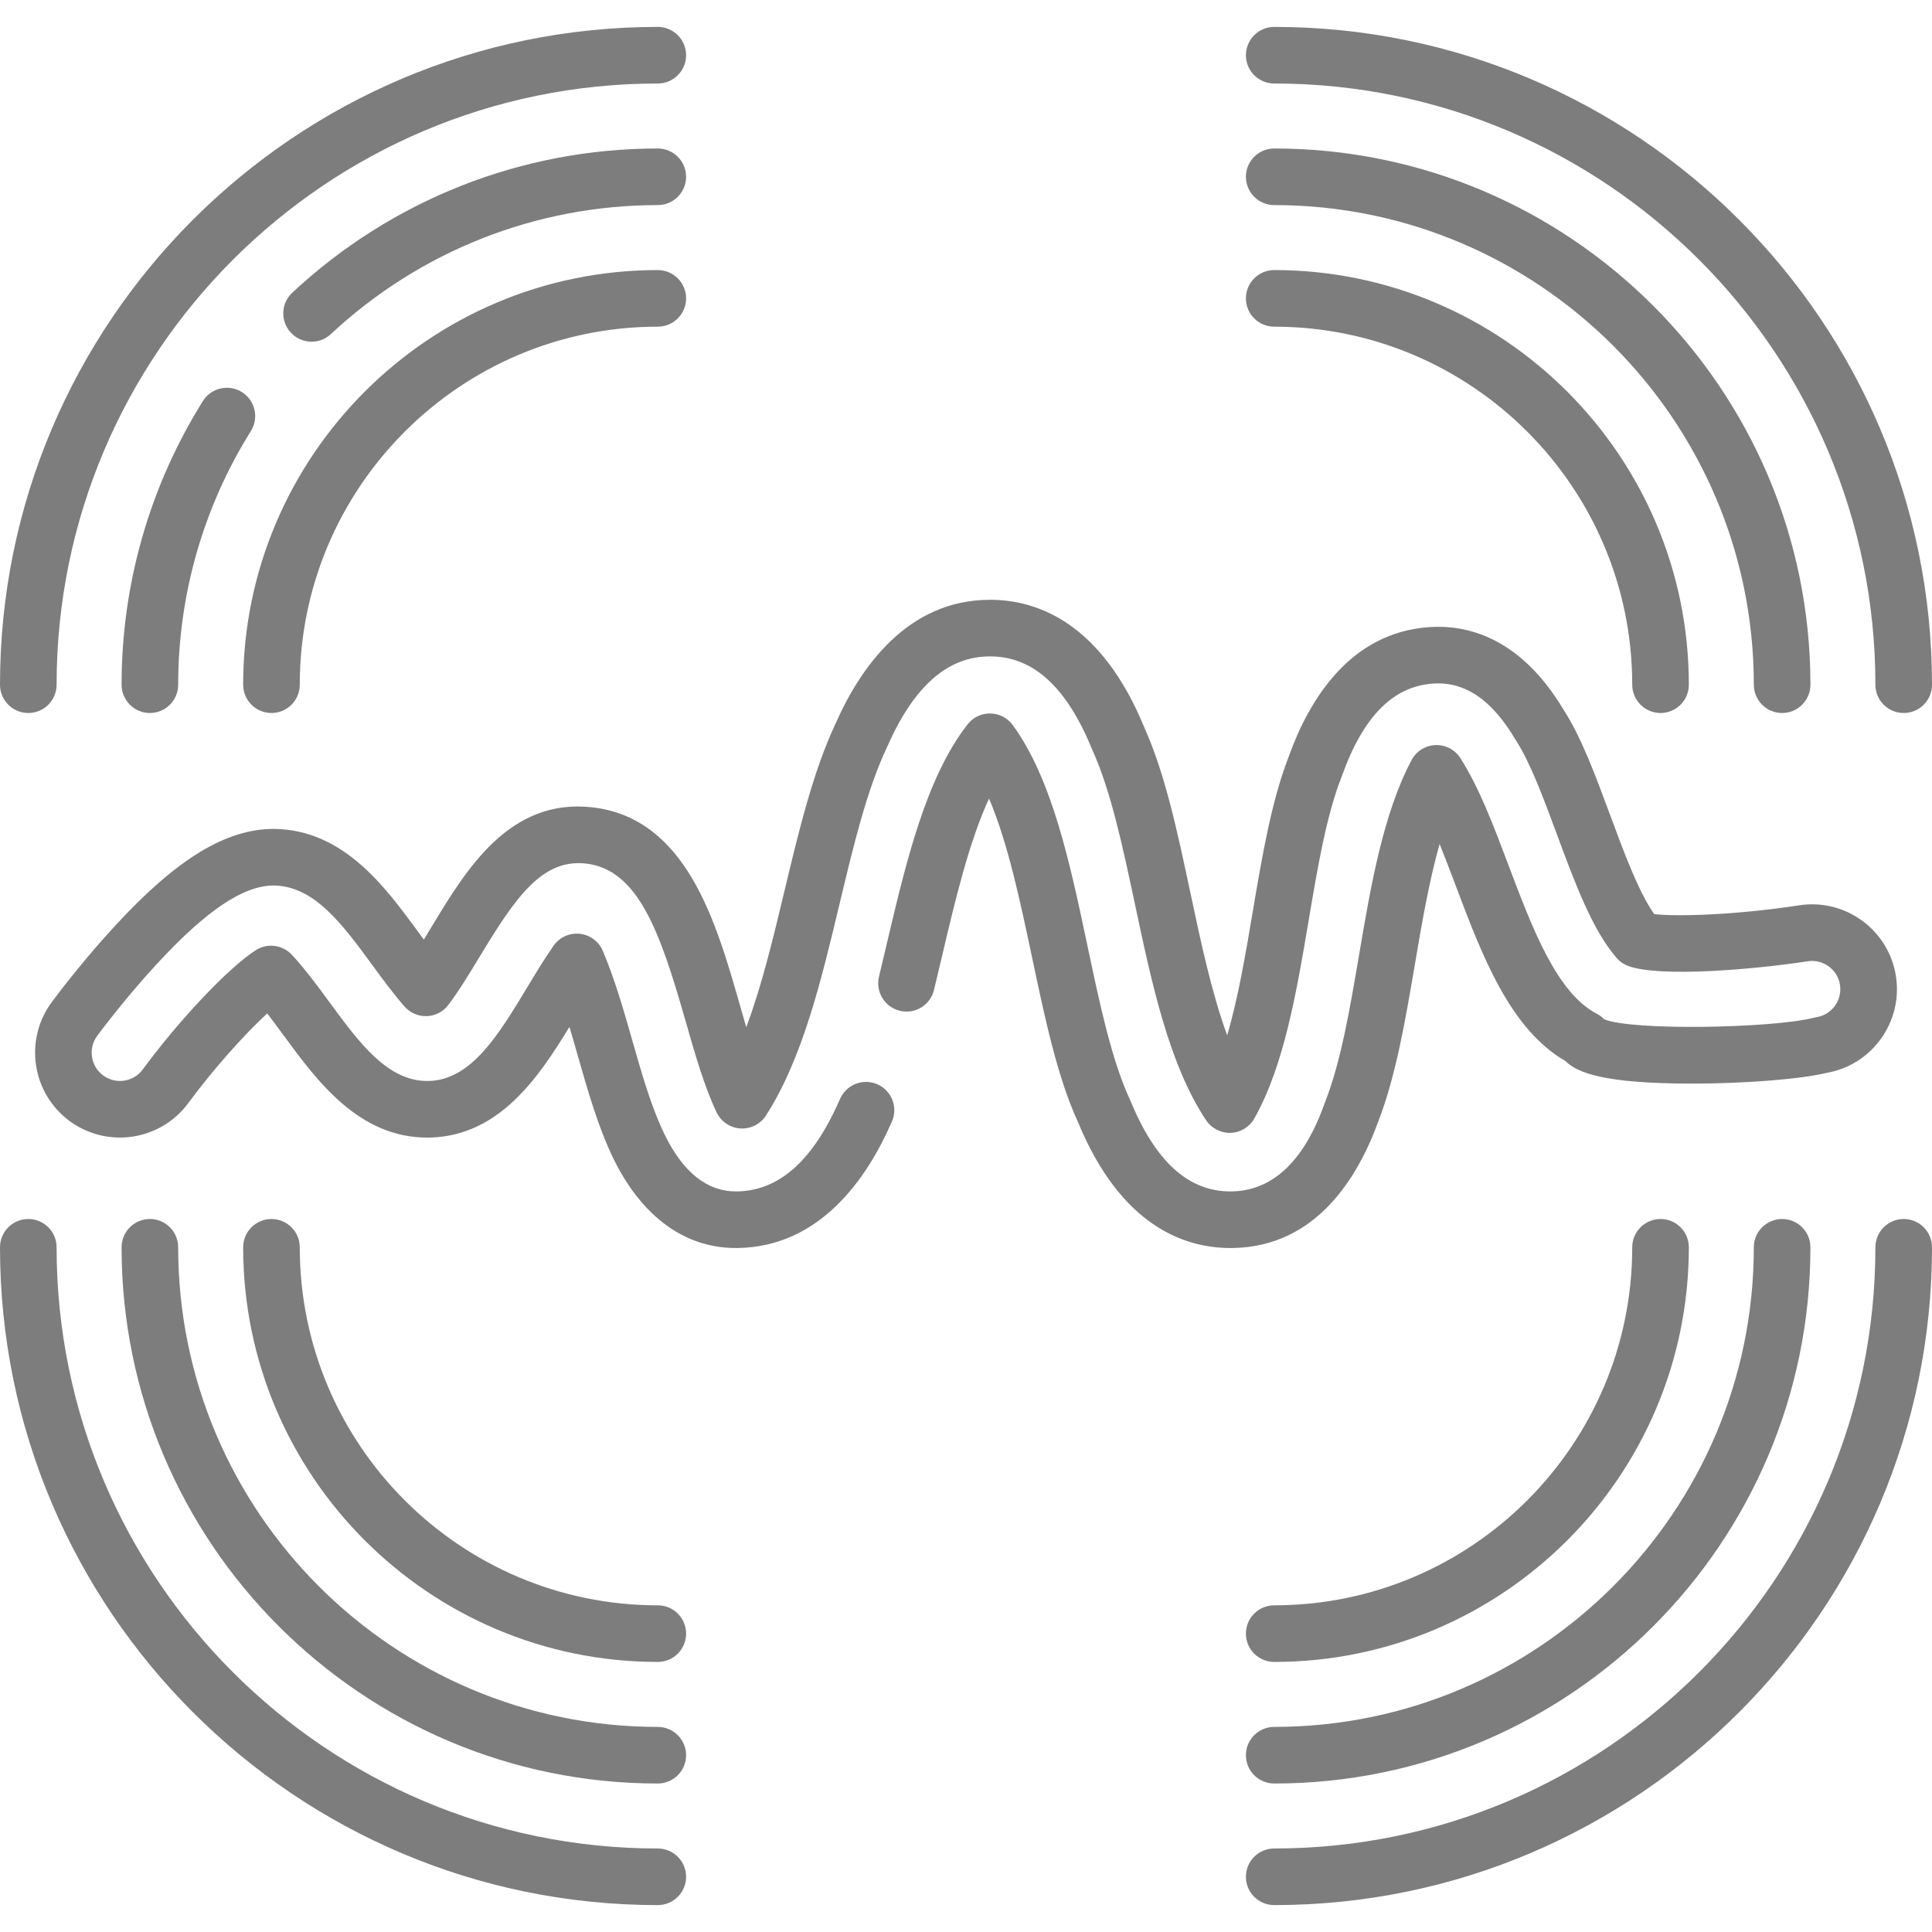 <?xml version="1.0" encoding="UTF-8"?> <svg xmlns="http://www.w3.org/2000/svg" xmlns:xlink="http://www.w3.org/1999/xlink" xmlns:svgjs="http://svgjs.com/svgjs" version="1.1" width="512px" height="512px" x="0" y="0" viewBox="0 0 512 512" style="enable-background:new 0 0 512 512" xml:space="preserve" class=""><g><g><path d="m365.246 297.232c4.668-12.016 7.222-27.022 9.691-41.535 1.869-10.983 3.778-22.202 6.576-32.04 1.408 3.477 2.796 7.154 4.214 10.911 7.065 18.718 14.363 38.054 29.131 46.628 3.14 3.126 10.295 5.946 33.27 5.969h.255c14.028 0 28.852-1.18 35.626-2.829 12.056-2.063 20.303-13.465 18.436-25.599-.914-5.939-4.086-11.167-8.932-14.721-4.847-3.555-10.79-5.009-16.726-4.095-16.762 2.575-32.644 3.034-38.422 2.321-4.133-5.908-7.984-16.305-11.722-26.393-3.899-10.528-7.584-20.475-12.219-27.655-11.587-19.459-25.831-22.707-35.77-21.996-21.027 1.505-31.778 19.419-37.101 34.231-4.591 11.734-7.109 26.648-9.546 41.073-1.914 11.333-3.871 22.915-6.791 32.867-4.099-11.159-6.962-24.639-9.761-37.815-3.436-16.178-6.682-31.461-12.177-43.716-11.392-27.758-28.292-33.751-40.461-33.884l-.447-.002c-21.902 0-34.397 17.925-41.029 33.003-5.921 12.647-9.743 28.64-13.439 44.106-2.979 12.468-6.025 25.214-10.136 36.159-.561-1.91-1.119-3.867-1.686-5.849-6.305-22.071-14.15-49.54-39.08-52.42-21.987-2.504-33.408 16.403-42.58 31.589-.709 1.175-1.408 2.332-2.1 3.462-.502-.681-1.008-1.371-1.52-2.069-8.832-12.051-19.824-27.05-38.171-27.268-12.756 0-25.742 7.909-42.109 25.646-9.032 9.788-16.074 19.272-16.85 20.325-7.35 9.986-5.207 24.094 4.776 31.451 9.986 7.357 24.099 5.218 31.456-4.765 6.941-9.414 15.114-18.416 20.912-23.756 1.418 1.833 2.852 3.786 4.325 5.792 8.89 12.107 19.91 27.119 38.112 27.117.345 0 .694-.005 1.043-.016 18.094-.661 28.447-15.912 36.611-29.317.771 2.57 1.51 5.162 2.241 7.725 2.64 9.247 5.368 18.808 9.4 27.155 4.323 8.954 14.347 23.946 32.906 23.714 21.867-.302 34.321-18.396 40.919-33.521 1.655-3.797-.08-8.217-3.877-9.873-3.794-1.656-8.217.08-9.873 3.876-7.128 16.344-16.083 24.364-27.364 24.52-.072.001-.143.001-.214.001-7.72 0-14.108-5.126-18.989-15.239-3.471-7.185-5.905-15.717-8.483-24.75-2.272-7.96-4.621-16.191-7.817-23.75-1.064-2.516-3.412-4.255-6.129-4.539-2.725-.286-5.373.933-6.935 3.174-2.414 3.468-4.722 7.292-6.954 10.991-7.581 12.564-14.742 24.431-25.949 24.841-10.935.349-18.505-10.019-26.559-20.987-3.15-4.291-6.409-8.728-9.91-12.478-2.475-2.648-6.487-3.148-9.535-1.19-7.201 4.626-20.078 18.214-29.955 31.609-2.453 3.327-7.156 4.042-10.485 1.589-3.328-2.452-4.043-7.155-1.597-10.479.289-.392 7.164-9.693 15.796-19.048 13.106-14.203 22.984-20.818 30.997-20.818 10.766.128 18.244 10.332 26.161 21.135 2.718 3.708 5.528 7.543 8.494 10.933 1.49 1.704 3.654 2.63 5.935 2.557 2.262-.087 4.364-1.192 5.719-3.007 2.96-3.963 5.731-8.551 8.41-12.988 9.43-15.615 16.469-25.747 28.034-24.441 13.89 1.605 19.688 18.27 26.363 41.638 2.535 8.877 4.931 17.263 8.238 24.275 1.163 2.465 3.571 4.105 6.291 4.284 2.737.174 5.323-1.133 6.798-3.424 9.707-15.078 14.688-35.921 19.506-56.078 3.692-15.446 7.179-30.036 12.469-41.305.027-.058.054-.116.079-.174 7.119-16.229 16.06-24.118 27.332-24.118l.272.001c11.294.124 20.061 8.197 26.8 24.682.033.081.068.162.104.241 4.867 10.807 7.961 25.373 11.236 40.794 4.438 20.896 9.028 42.505 18.859 57.223 1.447 2.168 3.93 3.417 6.522 3.329 2.604-.1 4.972-1.544 6.25-3.816 7.904-14.045 11.198-33.546 14.383-52.405 2.423-14.344 4.712-27.893 8.759-38.193.028-.071.055-.143.081-.215 5.612-15.682 13.491-23.673 24.086-24.432 8.456-.612 15.608 4.241 21.873 14.812.053.089.108.177.165.265 3.765 5.79 7.349 15.466 10.815 24.823 4.832 13.045 9.396 25.366 15.847 32.811.834.962 1.899 1.696 3.095 2.133 8.49 3.101 33.668.875 47.548-1.257 1.974-.306 3.958.18 5.574 1.364 1.615 1.185 2.672 2.928 2.977 4.907.629 4.086-2.183 7.923-6.267 8.553-.243.038-.483.087-.721.148-10.886 2.792-48.365 3.477-55.517.387-.565-.589-1.226-1.083-1.957-1.462-10.608-5.495-17.109-22.718-23.396-39.374-3.972-10.524-7.724-20.464-12.727-28.341-1.434-2.256-3.984-3.586-6.629-3.473-2.67.106-5.082 1.625-6.332 3.987-7.548 14.269-10.789 33.316-13.923 51.735-2.458 14.443-4.779 28.084-8.914 38.691-.021.056-.042.111-.062.167-2.094 5.773-8.463 23.343-24.562 23.697-.185.004-.371.006-.539.006-11.169 0-19.852-7.895-26.543-24.137-.04-.097-.082-.193-.126-.288-4.83-10.458-7.931-25.132-11.213-40.667-4.588-21.718-9.332-44.176-19.8-58.498-1.387-1.898-3.584-3.036-5.936-3.074-2.375-.032-4.583 1.03-6.03 2.883-11.062 14.166-16.369 36.713-21.5 58.517-.659 2.798-1.315 5.586-1.98 8.342-.972 4.027 1.505 8.079 5.531 9.05 4.036.976 8.079-1.505 9.051-5.531.671-2.783 1.334-5.599 1.999-8.425 3.555-15.104 7.199-30.592 12.58-42.288 4.987 11.723 8.238 27.113 11.409 42.123 3.448 16.321 6.706 31.741 12.205 43.713 11.381 27.503 28.22 33.279 40.368 33.279.286 0 .577-.004.859-.01 21.756-.475 32.835-18.458 38.304-33.497z" fill="#7d7d7d" data-original="#000000" class=""></path><path d="m337.678 22.13c87.85 0 159.322 71.472 159.322 159.323 0 4.142 3.357 7.5 7.5 7.5s7.5-3.358 7.5-7.5c0-96.122-78.2-174.323-174.322-174.323-4.143 0-7.5 3.358-7.5 7.5s3.357 7.5 7.5 7.5z" fill="#7d7d7d" data-original="#000000" class=""></path><path d="m337.678 54.351c70.084 0 127.102 57.018 127.102 127.102 0 4.142 3.357 7.5 7.5 7.5s7.5-3.358 7.5-7.5c0-78.355-63.746-142.102-142.102-142.102-4.143 0-7.5 3.358-7.5 7.5s3.357 7.5 7.5 7.5z" fill="#7d7d7d" data-original="#000000" class=""></path><path d="m337.678 86.572c52.317 0 94.881 42.563 94.881 94.881 0 4.142 3.357 7.5 7.5 7.5s7.5-3.358 7.5-7.5c0-60.588-49.292-109.881-109.881-109.881-4.143 0-7.5 3.358-7.5 7.5s3.357 7.5 7.5 7.5z" fill="#7d7d7d" data-original="#000000" class=""></path><path d="m7.5 188.953c4.143 0 7.5-3.358 7.5-7.5 0-87.851 71.472-159.323 159.322-159.323 4.143 0 7.5-3.358 7.5-7.5s-3.357-7.5-7.5-7.5c-96.122 0-174.322 78.201-174.322 174.323 0 4.142 3.357 7.5 7.5 7.5z" fill="#7d7d7d" data-original="#000000" class=""></path><path d="m64.104 103.905c-3.509-2.195-8.139-1.131-10.336 2.38-14.097 22.532-21.548 48.525-21.548 75.167 0 4.142 3.357 7.5 7.5 7.5s7.5-3.358 7.5-7.5c0-23.826 6.661-47.067 19.265-67.211 2.197-3.511 1.131-8.138-2.381-10.336z" fill="#7d7d7d" data-original="#000000" class=""></path><path d="m174.322 39.351c-36.054 0-70.455 13.573-96.867 38.218-3.029 2.826-3.193 7.572-.367 10.6 1.477 1.583 3.479 2.383 5.485 2.383 1.832 0 3.669-.667 5.114-2.017 23.626-22.044 54.394-34.185 86.635-34.185 4.143 0 7.5-3.358 7.5-7.5s-3.357-7.499-7.5-7.499z" fill="#7d7d7d" data-original="#000000" class=""></path><path d="m71.941 188.953c4.143 0 7.5-3.358 7.5-7.5 0-52.317 42.563-94.881 94.881-94.881 4.143 0 7.5-3.358 7.5-7.5s-3.357-7.5-7.5-7.5c-60.589 0-109.881 49.292-109.881 109.881 0 4.142 3.358 7.5 7.5 7.5z" fill="#7d7d7d" data-original="#000000" class=""></path><path d="m504.5 323.047c-4.143 0-7.5 3.358-7.5 7.5 0 87.851-71.472 159.322-159.322 159.322-4.143 0-7.5 3.358-7.5 7.5s3.357 7.5 7.5 7.5c96.122.001 174.322-78.2 174.322-174.322 0-4.142-3.357-7.5-7.5-7.5z" fill="#7d7d7d" data-original="#000000" class=""></path><path d="m337.678 472.649c78.355 0 142.102-63.747 142.102-142.102 0-4.142-3.357-7.5-7.5-7.5s-7.5 3.358-7.5 7.5c0 70.084-57.018 127.102-127.102 127.102-4.143 0-7.5 3.358-7.5 7.5s3.357 7.5 7.5 7.5z" fill="#7d7d7d" data-original="#000000" class=""></path><path d="m337.678 440.428c60.589 0 109.881-49.292 109.881-109.881 0-4.142-3.357-7.5-7.5-7.5s-7.5 3.358-7.5 7.5c0 52.317-42.563 94.881-94.881 94.881-4.143 0-7.5 3.358-7.5 7.5s3.357 7.5 7.5 7.5z" fill="#7d7d7d" data-original="#000000" class=""></path><path d="m174.322 489.87c-87.85 0-159.322-71.472-159.322-159.323 0-4.142-3.357-7.5-7.5-7.5s-7.5 3.358-7.5 7.5c0 96.122 78.2 174.323 174.322 174.323 4.143 0 7.5-3.358 7.5-7.5s-3.357-7.5-7.5-7.5z" fill="#7d7d7d" data-original="#000000" class=""></path><path d="m174.322 457.649c-70.084 0-127.102-57.018-127.102-127.102 0-4.142-3.357-7.5-7.5-7.5s-7.5 3.358-7.5 7.5c0 78.355 63.746 142.102 142.102 142.102 4.143 0 7.5-3.358 7.5-7.5s-3.357-7.5-7.5-7.5z" fill="#7d7d7d" data-original="#000000" class=""></path><path d="m174.322 425.428c-52.317 0-94.881-42.563-94.881-94.881 0-4.142-3.357-7.5-7.5-7.5s-7.5 3.358-7.5 7.5c0 60.588 49.292 109.881 109.881 109.881 4.143 0 7.5-3.358 7.5-7.5s-3.357-7.5-7.5-7.5z" fill="#7d7d7d" data-original="#000000" class=""></path></g></g></svg> 